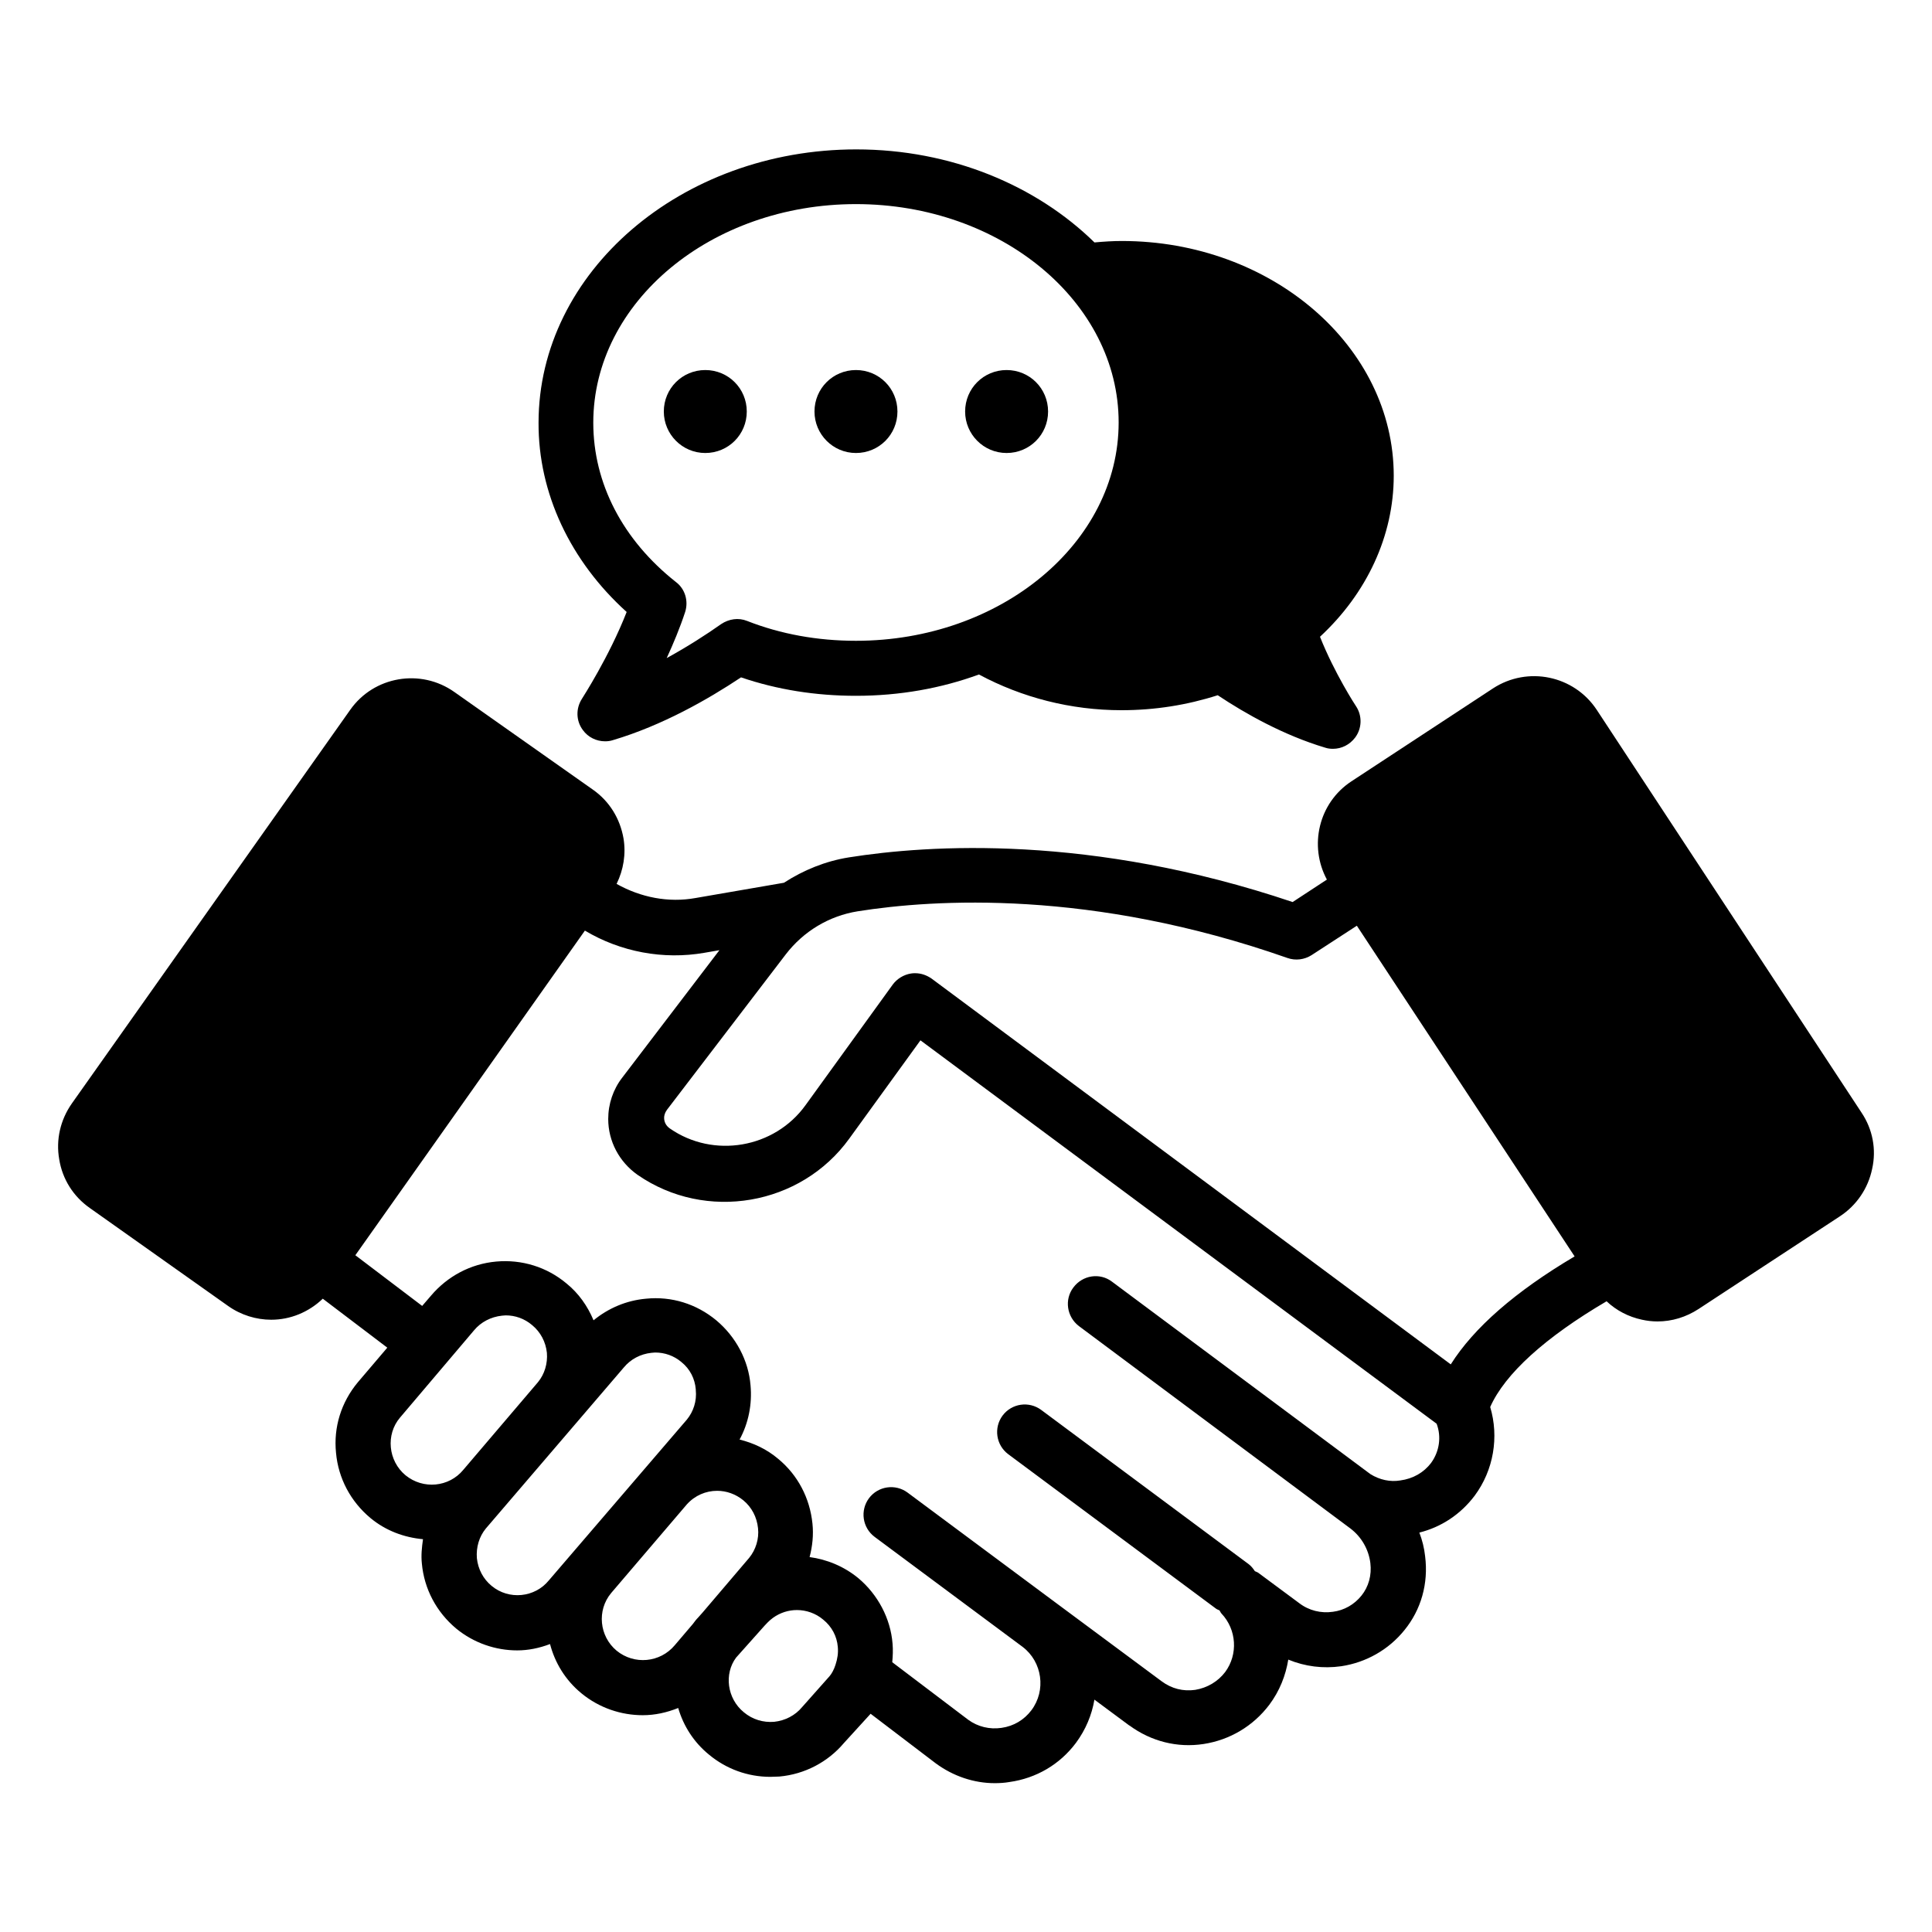 <?xml version="1.0" encoding="UTF-8"?>
<!-- Uploaded to: ICON Repo, www.svgrepo.com, Generator: ICON Repo Mixer Tools -->
<svg fill="#000000" width="800px" height="800px" version="1.1" viewBox="144 144 512 512" xmlns="http://www.w3.org/2000/svg">
 <g>
  <path d="m637.32 438.85-70.152-106.71c-6.031-9.16-18.32-11.68-27.48-5.727l-37.559 24.656c-8.703 5.727-11.297 17.098-6.488 26.031l-9.082 5.953c-53.434-18.016-96.488-15.191-117.63-11.832-6.184 0.992-11.984 3.359-17.176 6.719l-23.434 4.047c-7.176 1.297-14.504-0.152-20.914-3.742 1.832-3.742 2.519-7.938 1.832-12.062-0.918-5.266-3.742-9.848-8.09-12.902l-36.719-25.879c-8.93-6.336-21.375-4.199-27.633 4.734l-73.742 104.28c-3.055 4.352-4.273 9.617-3.359 14.809 0.84 5.266 3.742 9.848 8.094 12.902l36.641 25.953c3.434 2.441 7.481 3.664 11.449 3.664 5.039 0 9.922-1.984 13.664-5.574l17.098 12.977-7.863 9.238c-4.352 5.266-6.414 11.832-5.727 18.625 0.609 6.793 3.894 12.902 9.082 17.25 4.121 3.434 9.008 5.191 13.969 5.648-0.305 2.137-0.535 4.273-0.305 6.414 0.609 6.793 3.894 12.902 9.082 17.25 4.734 3.894 10.535 5.801 16.184 5.801 2.977 0 5.879-0.609 8.703-1.68 1.297 4.961 4.047 9.543 8.32 13.055 4.734 3.894 10.535 5.801 16.258 5.801 3.207 0 6.336-0.688 9.391-1.91 1.375 4.734 4.121 9.082 8.168 12.367 4.582 3.816 10.305 5.879 16.258 5.879 0.762 0 1.602-0.078 2.367-0.078 6.793-0.609 12.902-3.894 17.098-8.855l7.098-7.785 17.25 13.129c4.656 3.434 10.152 5.266 15.648 5.266 1.297 0 2.594-0.078 3.894-0.305 7.098-0.992 13.359-4.656 17.633-10.383 2.594-3.512 4.199-7.406 4.887-11.449l9.16 6.793c0.078 0.078 0.152 0.078 0.152 0.078 5.727 4.199 12.672 5.953 19.617 4.887 6.945-1.07 13.129-4.734 17.406-10.383 2.75-3.664 4.352-7.785 5.039-11.984 4.426 1.832 9.238 2.441 14.047 1.754 6.566-0.992 12.52-4.352 16.719-9.543 4.426-5.418 6.414-12.367 5.496-19.617-0.23-2.137-0.762-4.273-1.527-6.258 5.801-1.449 10.914-4.809 14.656-9.77 5.039-6.793 6.488-15.574 4.121-23.512 3.894-8.777 14.578-18.473 30.84-28.016 2.594 2.441 5.801 4.121 9.391 4.887 1.375 0.305 2.75 0.457 4.121 0.457 3.816 0 7.559-1.145 10.84-3.281l37.48-24.578c4.426-2.902 7.481-7.406 8.551-12.594 1.148-5.113 0.156-10.457-2.82-14.887zm-387.32 80.84 19.617-23.129c1.832-2.215 4.504-3.586 7.406-3.894 0.305 0 0.688-0.078 0.992-0.078 2.519 0 4.961 0.84 7.023 2.594 2.215 1.832 3.586 4.426 3.894 7.328 0.23 2.824-0.609 5.648-2.367 7.785l-19.77 23.207c-3.816 4.656-10.688 5.266-15.344 1.449-4.582-3.812-5.269-10.758-1.453-15.262zm24.273 44.578c-2.215-1.832-3.586-4.426-3.894-7.328-0.23-2.902 0.609-5.727 2.367-7.863l36.562-42.672c1.832-2.215 4.426-3.586 7.328-3.894 0.305 0 0.688-0.078 0.992-0.078 2.519 0 4.961 0.84 6.945 2.519 2.289 1.832 3.586 4.426 3.816 7.25v0.152c0.305 2.902-0.609 5.727-2.367 7.863l-36.562 42.594c-3.734 4.59-10.605 5.273-15.188 1.457zm33.133 17.176c-4.582-3.816-5.266-10.688-1.449-15.266l20.074-23.512c2.137-2.367 5.039-3.586 8.016-3.586 2.441 0 4.887 0.84 6.945 2.519 2.215 1.832 3.586 4.426 3.894 7.406 0.305 2.824-0.609 5.727-2.367 7.863l-12.289 14.426-1.223 1.375c-0.535 0.535-0.918 1.07-1.375 1.68l-4.809 5.648c-3.894 4.652-10.762 5.262-15.418 1.445zm49.156 14.961c-1.832 2.215-4.504 3.586-7.406 3.894-2.902 0.23-5.727-0.609-8.016-2.519-4.504-3.664-5.266-10.23-2.062-14.504l7.559-8.473c0.305-0.305 1.145-1.297 2.215-2.062 1.91-1.375 4.121-2.062 6.336-2.062 2.441 0 4.961 0.84 6.945 2.519 2.289 1.832 3.664 4.426 3.894 7.25 0.152 1.602-0.078 3.129-0.609 4.734-0.383 1.223-0.992 2.367-1.602 3.055zm166.71-64.73c-1.984 2.594-4.809 4.199-8.168 4.656-2.672 0.457-5.496-0.152-7.938-1.68l-68.473-50.992c-3.207-2.441-7.785-1.754-10.23 1.527-2.441 3.207-1.754 7.785 1.449 10.23l71.984 53.664c2.902 2.215 4.809 5.496 5.266 9.16 0.383 3.207-0.457 6.258-2.367 8.625-1.91 2.367-4.582 3.894-7.559 4.273-3.129 0.457-6.336-0.305-8.93-2.289l-10.914-8.09c-0.23-0.152-0.535-0.23-0.84-0.383-0.457-0.688-0.918-1.297-1.602-1.832l-55.039-40.914c-3.207-2.367-7.785-1.754-10.23 1.527-2.367 3.207-1.754 7.785 1.527 10.23l55.039 40.914c0.305 0.23 0.609 0.305 0.918 0.457 0.23 0.305 0.305 0.609 0.535 0.84 4.047 4.273 4.426 10.84 0.992 15.496-1.91 2.519-4.734 4.199-7.938 4.734-3.207 0.457-6.258-0.305-8.93-2.289l-28.09-20.84-39.234-29.16c-3.207-2.367-7.785-1.754-10.23 1.527-2.367 3.207-1.754 7.785 1.527 10.23l39.234 29.16c5.191 3.969 6.258 11.527 2.289 16.793-1.91 2.519-4.656 4.199-7.938 4.656-3.129 0.457-6.258-0.305-8.777-2.137l-20.152-15.266c0.152-1.602 0.23-3.281 0.078-4.961-0.535-6.641-3.894-12.977-9.082-17.328-3.816-3.129-8.32-4.961-12.902-5.574 0.762-2.902 1.07-5.879 0.762-8.855-0.688-6.793-3.894-12.902-9.082-17.176-3.055-2.594-6.566-4.199-10.23-5.113 2.367-4.352 3.359-9.391 2.902-14.352-0.535-6.641-3.894-12.902-9.082-17.25-5.266-4.352-11.832-6.414-18.625-5.727-5.191 0.457-10 2.519-13.895 5.727-1.602-3.816-3.969-7.176-7.176-9.77-5.191-4.352-11.832-6.414-18.625-5.801-6.793 0.609-12.902 3.894-17.25 9.008l-2.367 2.75-17.711-13.434 26.41-37.328 34.426-48.703c9.465 5.648 20.762 7.785 31.68 5.879l3.969-0.688-25.727 33.738c-2.441 3.129-3.742 7.023-3.742 10.992 0 5.879 2.902 11.375 7.785 14.809 18.09 12.52 43.281 8.168 56.105-9.617l18.855-26.031 136.79 101.6c1.297 3.426 0.762 7.316-1.453 10.371zm5.191-26.105-137.55-102.21c-1.297-0.918-2.824-1.449-4.352-1.449-0.383 0-0.762 0-1.145 0.078-1.91 0.305-3.664 1.375-4.809 2.902l-23.129 31.984c-8.246 11.449-24.426 14.199-35.953 6.184-0.992-0.688-1.527-1.68-1.527-2.824 0-0.535 0.152-1.297 0.762-2.137l31.449-41.145c4.734-6.184 11.527-10.23 19.082-11.449 20.23-3.207 61.906-5.879 113.89 12.367 2.137 0.762 4.504 0.457 6.414-0.762l11.984-7.785 57.711 87.633c-15.723 9.305-26.715 18.922-32.824 28.617z"/>
  <path d="m310.07 306.18c-4.656 11.91-11.754 22.824-11.832 22.977-1.68 2.594-1.602 5.879 0.23 8.32 1.375 1.91 3.586 2.977 5.879 2.977 0.688 0 1.375-0.078 2.062-0.305 13.129-3.894 25.266-10.84 33.969-16.641 9.617 3.281 19.848 4.887 30.457 4.887 11.602 0 22.594-1.984 32.594-5.648 11.375 6.106 24.352 9.465 37.785 9.465 8.855 0 17.406-1.375 25.496-3.969 7.328 4.887 17.48 10.609 28.473 13.895 0.688 0.23 1.375 0.305 2.062 0.305 2.289 0 4.426-1.07 5.879-2.977 1.832-2.441 1.91-5.801 0.23-8.32-0.078-0.078-5.727-8.777-9.543-18.398 12.441-11.527 19.543-26.793 19.543-42.672 0-34.273-32.367-62.211-72.059-62.211-2.289 0-4.734 0.152-7.25 0.383-15.418-15.113-38.016-24.656-63.129-24.656-46.41 0-84.195 32.52-84.195 72.441-0.086 18.621 8.387 36.637 23.348 50.148zm60.766-108.09c38.395 0 69.617 25.953 69.617 57.863 0 31.906-31.223 57.863-69.617 57.863-10.152 0-19.922-1.754-28.855-5.266-2.289-0.918-4.809-0.535-6.871 0.84-3.894 2.75-8.855 5.953-14.426 9.008 1.754-3.816 3.512-8.016 4.887-12.215 0.918-2.902 0-6.106-2.441-7.938-14.121-11.145-21.906-26.184-21.906-42.215-0.004-31.988 31.215-57.941 69.613-57.941z"/>
  <path d="m330.91 264.05c6.106 0 10.992-4.887 10.992-10.992 0-6.106-4.887-10.992-10.992-10.992-6.106 0-10.992 4.887-10.992 10.992 0 6.031 4.887 10.992 10.992 10.992z"/>
  <path d="m370.84 264.05c6.106 0 10.992-4.887 10.992-10.992 0-6.106-4.887-10.992-10.992-10.992-6.106 0-10.992 4.887-10.992 10.992 0 6.031 4.883 10.992 10.992 10.992z"/>
  <path d="m410.76 264.05c6.106 0 10.992-4.887 10.992-10.992 0-6.106-4.887-10.992-10.992-10.992s-10.992 4.887-10.992 10.992c0 6.031 4.887 10.992 10.992 10.992z"/>
 </g>
</svg>